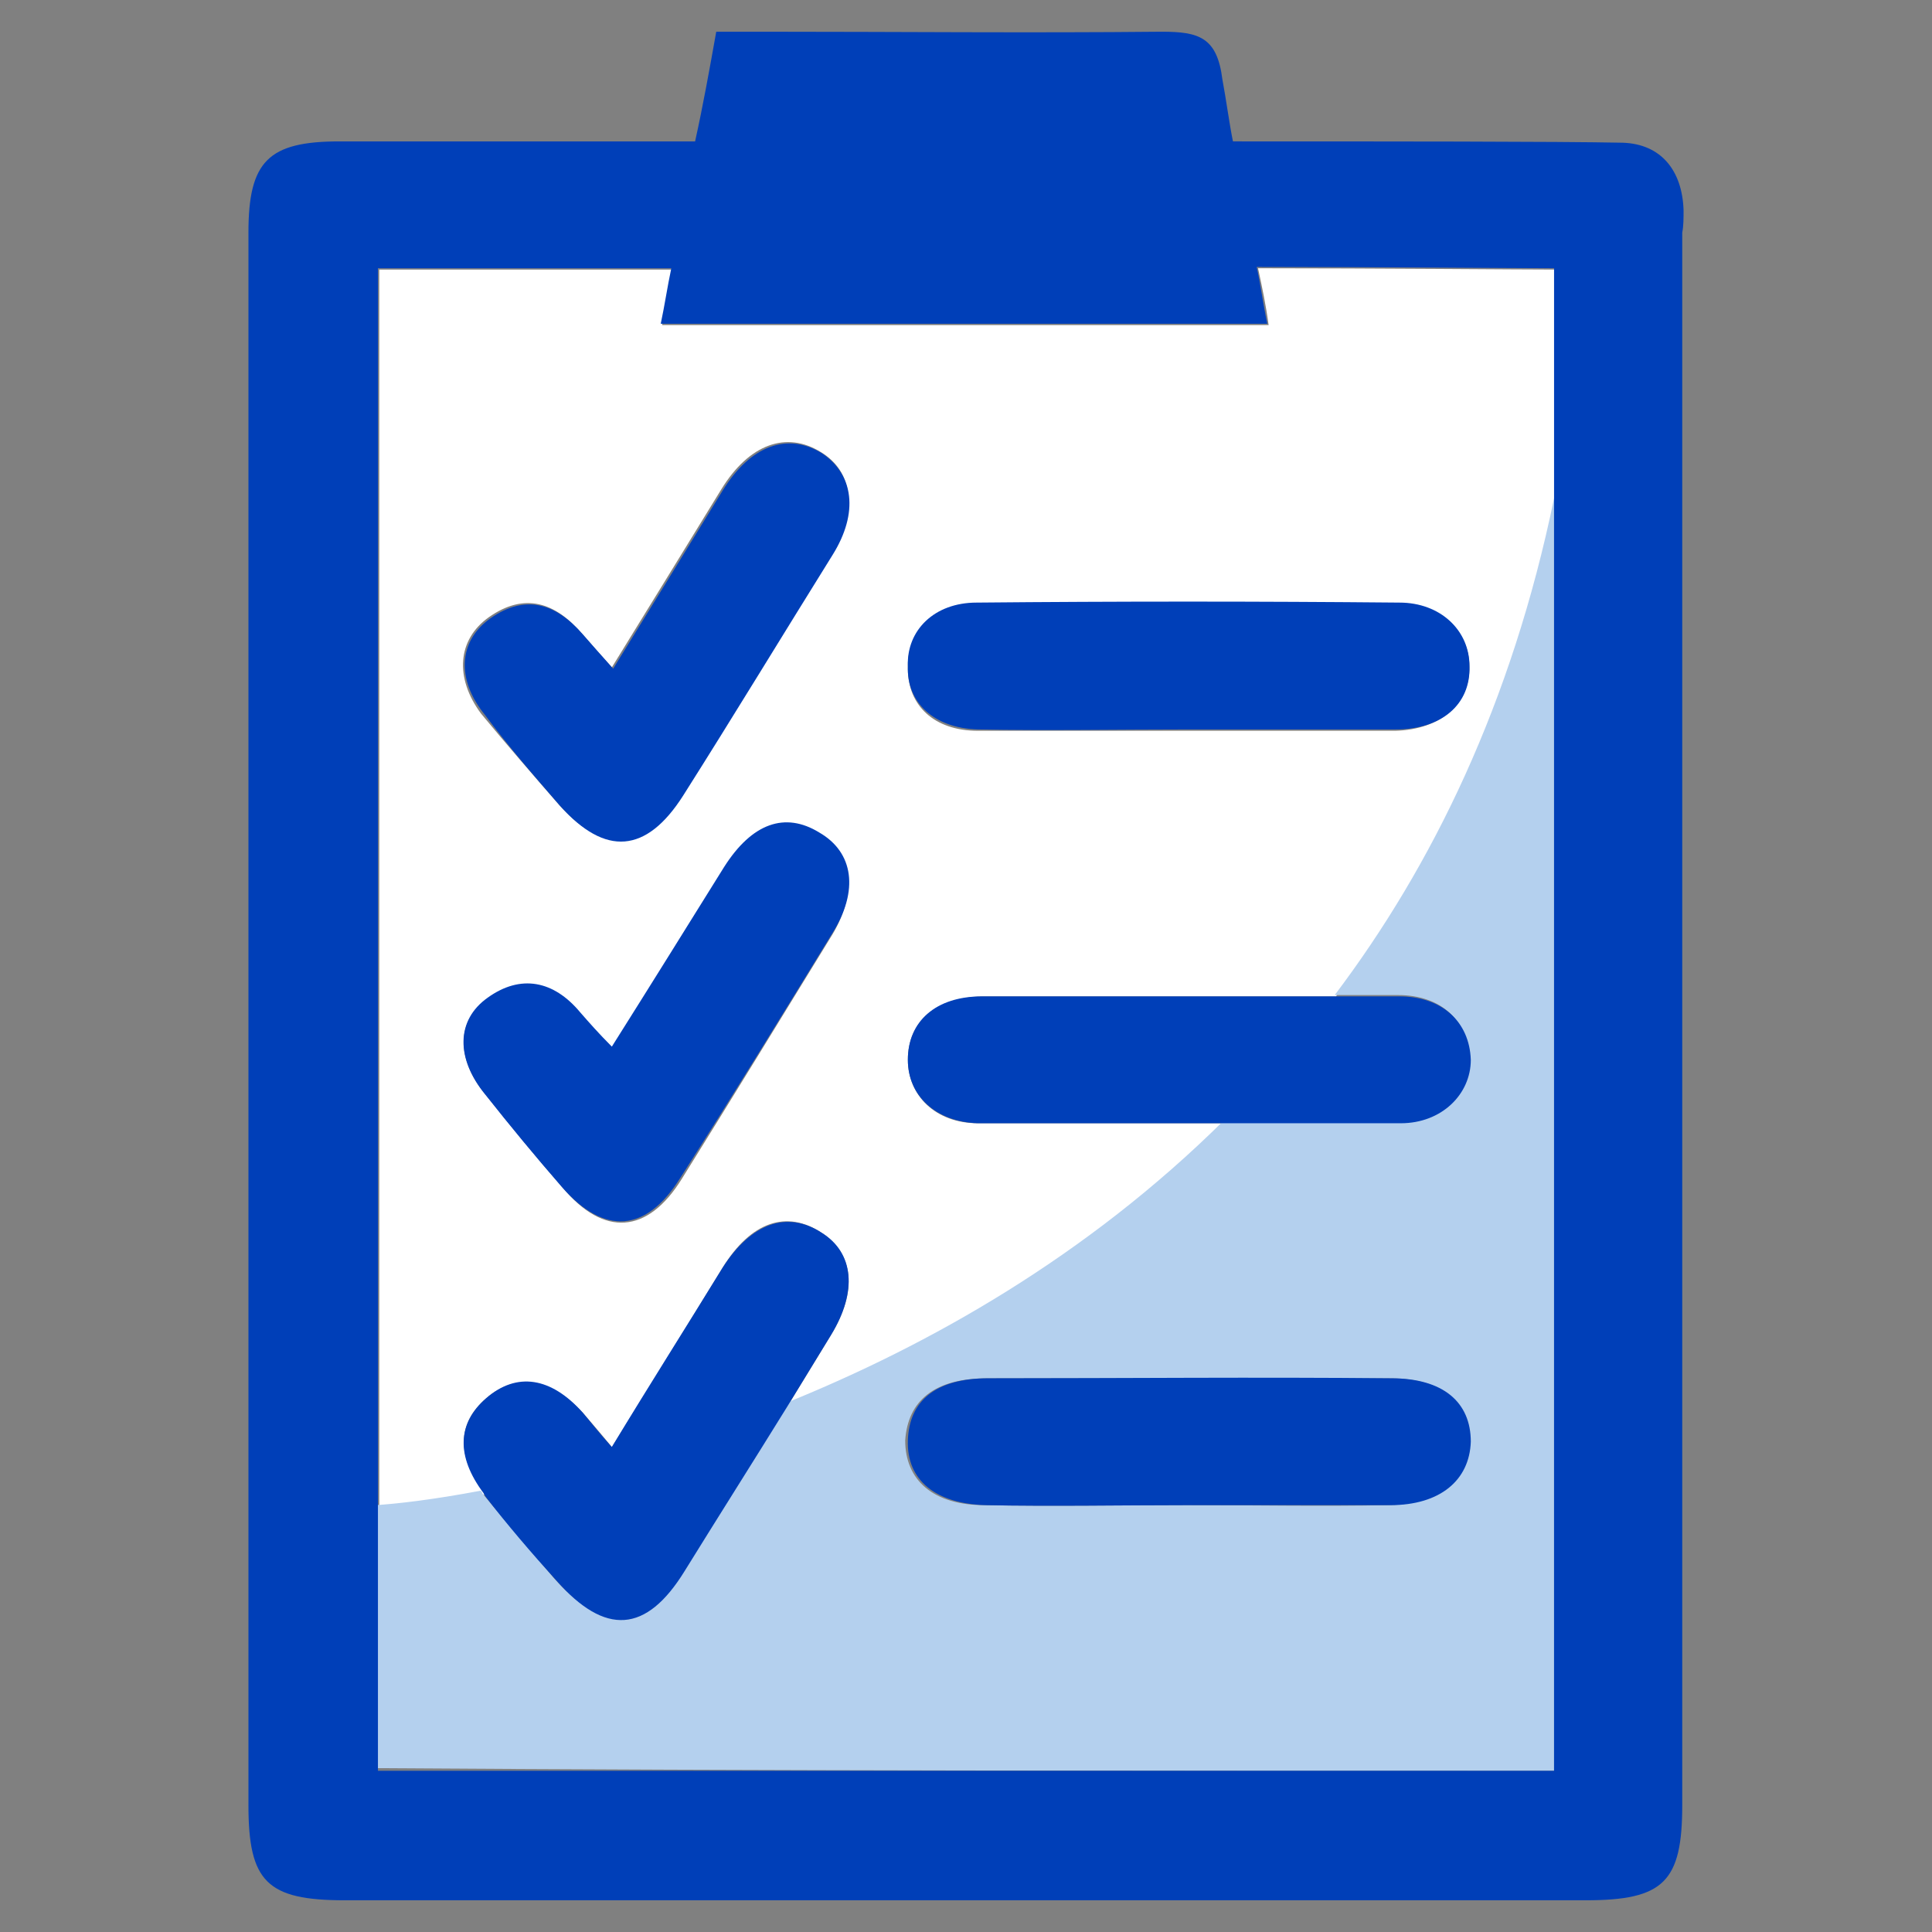 <?xml version="1.0" encoding="utf-8"?>
<!-- Generator: Adobe Illustrator 24.0.1, SVG Export Plug-In . SVG Version: 6.00 Build 0)  -->
<svg version="1.1" id="Capa_1" xmlns="http://www.w3.org/2000/svg" xmlns:xlink="http://www.w3.org/1999/xlink" x="0px" y="0px"
	 viewBox="0 0 146.2 146.2" style="enable-background:new 0 0 146.2 146.2;" xml:space="preserve">
<rect x="0" y="0" width="146.2" height="146.2" fill="#808080" stroke="none"/>
<style type="text/css">
	.st0{fill:#FFFFFF;}
	.st1{fill:#003FB8;}
	.st2{fill:#B4D0EE;}
</style>
<g>
	<path class="st0" d="M36.8,105.8c2.2-1.9,4.9-1.5,7.3,1.1c0.6,0.7,1.3,1.5,2.2,2.6c3-4.8,5.7-9.2,8.4-13.6c2.1-3.4,4.8-4.4,7.5-2.6
		c2.4,1.6,2.7,4.4,0.7,7.7c-1.1,1.8-2.2,3.6-3.3,5.4c10.8-4.3,22.7-11,33.2-21.4c-6.3,0-12.5,0-18.8,0c-3.2,0-5.3-2.1-5.3-4.8
		c0-2.9,2.1-4.7,5.6-4.8c5.3,0,10.7,0,16,0c0,0,0,0,0,0c3.6,0,7.2,0,10.8,0c7.4-9.9,13.3-22.2,16.6-37.6c0-5.8,0-11.6,0-17.4
		c-2.5,0-13.9-0.1-22.5-0.1c0.3,1.4,0.6,2.8,0.8,4.3c-15.2,0-30.3,0-45.9,0c0.3-1.4,0.5-2.8,0.8-4.2c-8.7,0-19.4,0-22.2,0
		c0,31.4,0,62.5,0,93.8c1.5-0.1,4.3-0.5,8-1.1C34.5,110.1,34.6,107.7,36.8,105.8z M73.9,45.7c10.7-0.1,21.3-0.1,32,0
		c3.2,0,5.3,2.1,5.3,4.8c0,2.8-2.2,4.7-5.6,4.8c-5.2,0-10.4,0-15.6,0c-5.3,0-10.7,0-16,0c-3.3,0-5.3-1.9-5.3-4.7
		C68.6,47.8,70.7,45.7,73.9,45.7z M37,46.7c2.7-1.9,5-1.1,7,1.2c0.7,0.8,1.4,1.6,2.3,2.6c2.9-4.7,5.6-9.1,8.3-13.5
		c2.1-3.4,4.9-4.4,7.5-2.8c2.5,1.5,2.8,4.5,0.8,7.7c-3.7,6.1-7.5,12.2-11.3,18.2c-2.7,4.4-5.9,4.6-9.3,0.8c-2-2.3-4-4.6-5.9-6.9
		C34.4,51.3,34.6,48.4,37,46.7z M36.9,75.6c2.6-1.8,5-1.3,7,1.1c0.7,0.8,1.5,1.6,2.4,2.6c2.9-4.6,5.7-9.2,8.5-13.6
		c2.1-3.3,4.6-4.2,7.2-2.6c2.5,1.5,2.9,4.4,1,7.6c-3.8,6.2-7.6,12.4-11.4,18.5c-2.6,4.2-5.9,4.4-9,0.7c-2-2.3-3.9-4.6-5.8-7
		C34.5,80.2,34.5,77.2,36.9,75.6z"/>
	<path class="st1" d="M74,55.2c5.3,0.1,10.7,0,16,0c5.2,0,10.4,0,15.6,0c3.5,0,5.7-1.9,5.6-4.8c0-2.7-2.2-4.8-5.3-4.8
		c-10.7-0.1-21.3-0.1-32,0c-3.2,0-5.3,2.1-5.2,4.8C68.6,53.2,70.7,55.1,74,55.2z"/>
	<path class="st1" d="M42.5,89.8c3.2,3.7,6.4,3.5,9-0.7C55.4,83,59.2,76.8,63,70.6c2-3.2,1.6-6.1-1-7.6c-2.6-1.6-5.1-0.7-7.2,2.6
		c-2.8,4.5-5.6,9-8.5,13.6c-1-1-1.7-1.8-2.4-2.6c-2-2.4-4.5-2.9-7-1.1c-2.4,1.7-2.4,4.6-0.2,7.3C38.6,85.2,40.5,87.5,42.5,89.8z"/>
	<path class="st1" d="M42.4,61c3.4,3.8,6.5,3.6,9.3-0.8c3.8-6,7.5-12.1,11.3-18.2c2-3.2,1.6-6.1-0.8-7.7c-2.6-1.6-5.4-0.6-7.5,2.8
		c-2.7,4.4-5.4,8.8-8.3,13.5c-0.9-1-1.6-1.8-2.3-2.6c-2-2.3-4.3-3.1-7-1.2c-2.4,1.7-2.6,4.6-0.4,7.3C38.4,56.4,40.4,58.7,42.4,61z"
		/>
	<path class="st2" d="M117.6,134c0-32,0-64,0-96.3c-3.2,15.5-9.2,27.8-16.6,37.6c1.6,0,3.2,0,4.8,0c3.2,0,5.3,1.9,5.3,4.7
		c0,2.7-2.1,4.8-5.3,4.8c-4.4,0-8.8,0-13.2,0c-10.4,10.3-22.3,17-33.2,21.4c-2.6,4.2-5.2,8.4-7.8,12.5c-2.9,4.7-6,4.9-9.7,0.7
		c-1.8-2.1-3.6-4.2-5.4-6.4c0-0.1-0.1-0.1-0.1-0.2c-3.7,0.7-6.4,1-8,1.1c0,6.6,0,13.3,0,19.9C58.2,134,87.8,134,117.6,134z
		 M74.7,104.3c10.2,0,20.3,0,30.5,0c3.9,0,6,1.8,6,4.8c0,2.9-2.3,4.7-6.1,4.8c-5.1,0.1-10.2,0-15.3,0c-5.1,0-10.2,0.1-15.3,0
		c-3.9,0-6-1.9-6-4.9C68.7,106,70.7,104.3,74.7,104.3z"/>
	<path class="st1" d="M127.4,15.9c-0.1-3-1.7-5-4.6-5.1c-4.8-0.1-18.4-0.1-29.5-0.1C93,9.2,92.8,7.6,92.5,6
		c-0.4-3.2-1.8-3.6-4.6-3.6C77.9,2.5,67.8,2.4,57.7,2.4c-1.1,0-2.3,0-3.5,0c-0.5,2.8-1,5.6-1.6,8.3c-10.4,0-22.7,0-26.9,0
		c-5.4,0-6.9,1.5-6.9,6.9c0,39.7,0,79.3,0,119c0,5.8,1.4,7.2,7.3,7.2c31.3,0,62.6,0,93.9,0c5.9,0,7.3-1.4,7.3-7.2
		c0-39.7,0-79.3,0-119C127.4,17.1,127.4,16.5,127.4,15.9z M28.6,20.3c2.8,0,13.4,0,22.2,0c-0.3,1.4-0.5,2.8-0.8,4.2
		c15.6,0,30.7,0,45.9,0c-0.3-1.4-0.5-2.9-0.8-4.3c8.6,0,20,0.1,22.5,0.1c0,5.8,0,11.6,0,17.4c0,32.3,0,64.2,0,96.3
		c-29.8,0-59.4,0-89,0c0-6.6,0-13.3,0-19.9C28.6,82.8,28.6,51.7,28.6,20.3z"/>
	<path class="st1" d="M105.9,75.4c-1.6,0-3.2,0-4.8,0c-3.6,0-7.2,0-10.8,0c0,0,0,0,0,0c-5.3,0-10.7,0-16,0c-3.5,0-5.6,1.9-5.6,4.8
		c0,2.7,2.1,4.7,5.3,4.8c6.3,0,12.5,0,18.8,0c4.4,0,8.8,0,13.2,0c3.1,0,5.3-2.2,5.3-4.8C111.2,77.3,109.1,75.4,105.9,75.4z"/>
	<path class="st1" d="M74.6,113.9c5.1,0.1,10.2,0,15.3,0c5.1,0,10.2,0,15.3,0c3.8,0,6-1.9,6.1-4.8c0-3-2.1-4.8-6-4.8
		c-10.2-0.1-20.3,0-30.5,0c-4,0-6,1.7-6.1,4.7C68.6,112,70.8,113.8,74.6,113.9z"/>
	<path class="st1" d="M62.2,93.3c-2.6-1.7-5.3-0.8-7.5,2.6c-2.7,4.4-5.5,8.8-8.4,13.6c-1-1.1-1.6-1.9-2.2-2.6
		c-2.4-2.7-5-3.1-7.3-1.1c-2.2,1.9-2.3,4.4-0.2,7.2c0,0.1,0.1,0.1,0.1,0.2c1.7,2.2,3.5,4.3,5.4,6.4c3.7,4.2,6.8,4,9.7-0.7
		c2.6-4.2,5.2-8.3,7.8-12.5c1.1-1.8,2.2-3.6,3.3-5.4C64.9,97.7,64.6,94.8,62.2,93.3z"/>
</g>
</svg>
